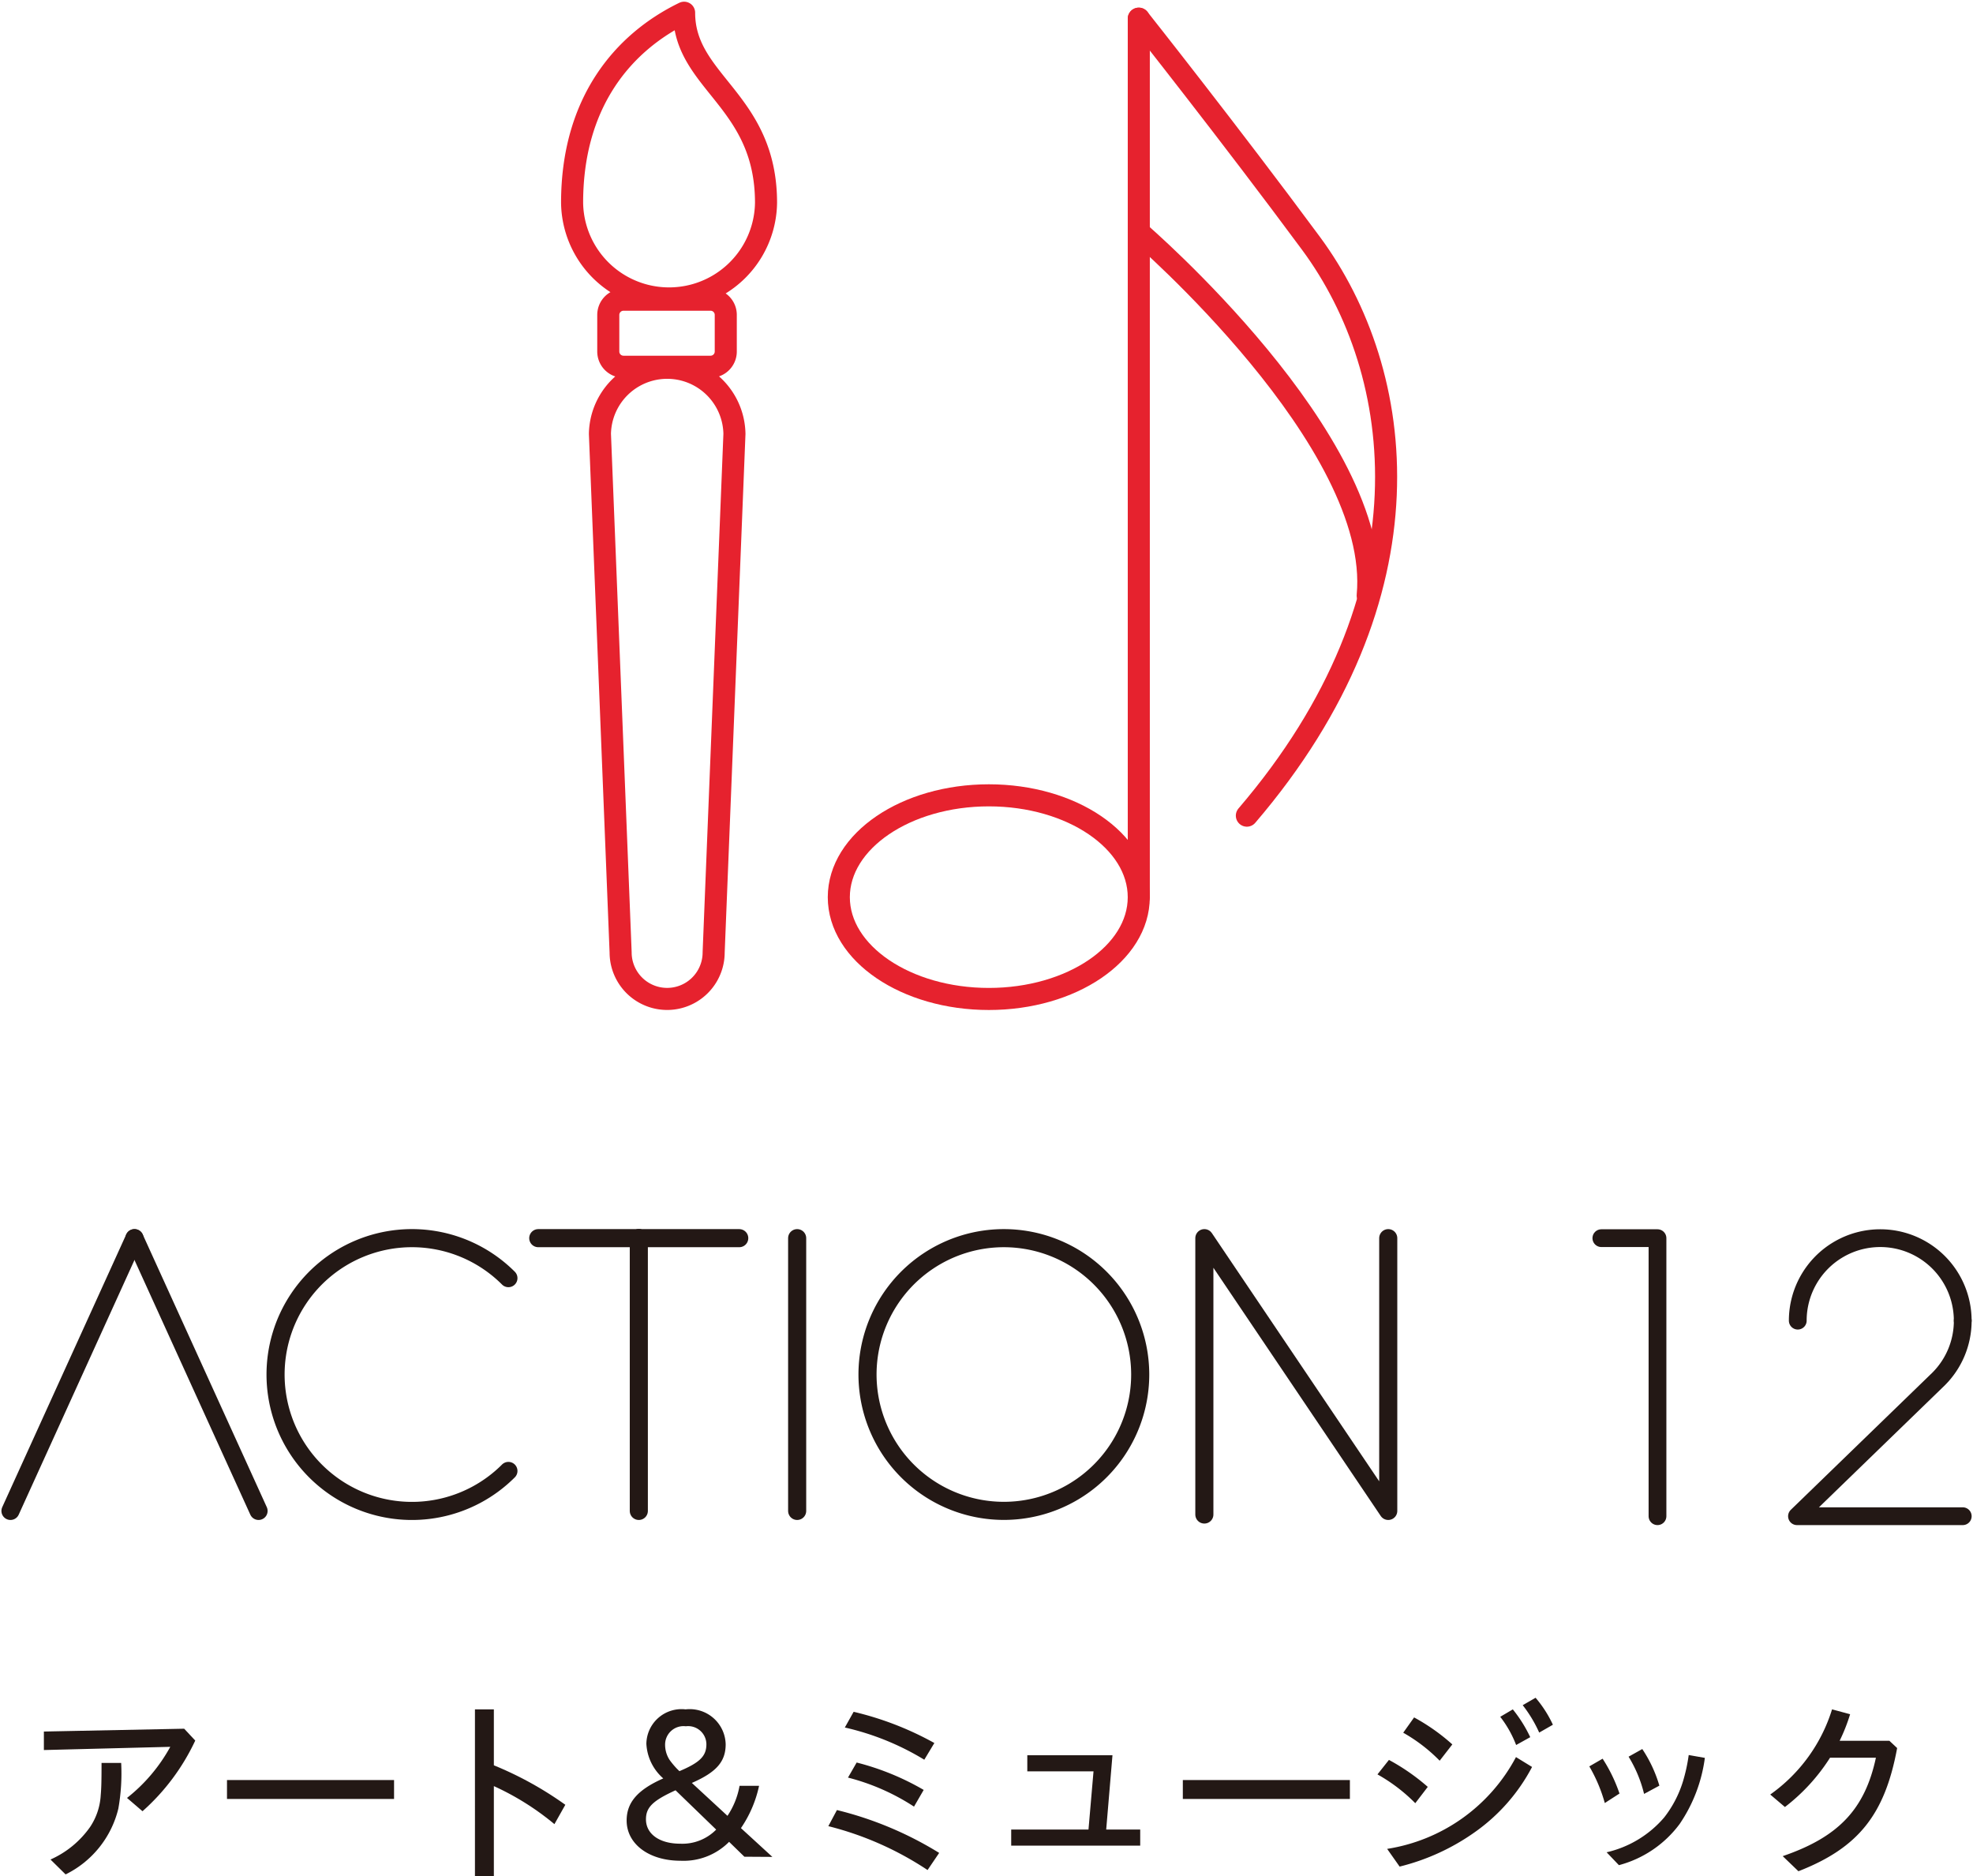 <svg id="グループ_698" data-name="グループ 698" xmlns="http://www.w3.org/2000/svg" xmlns:xlink="http://www.w3.org/1999/xlink" width="101.93" height="96.928" viewBox="0 0 101.93 96.928">
  <defs>
    <clipPath id="clip-path">
      <rect id="長方形_622" data-name="長方形 622" width="101.93" height="96.928" fill="none"/>
    </clipPath>
  </defs>
  <g id="グループ_697" data-name="グループ 697" transform="translate(0 0)" clip-path="url(#clip-path)">
    <path id="パス_3064" data-name="パス 3064" d="M32.707,46.658a2.4,2.4,0,1,1-4.806,0L26.832,19.872a3.475,3.475,0,0,1,6.949,0Z" transform="translate(4.162 2.544)" fill="none" stroke="#e6222e" stroke-linecap="round" stroke-linejoin="round" stroke-width="1.14"/>
    <path id="パス_3065" data-name="パス 3065" d="M31.374.57c-3.156,1.532-5.787,4.637-5.787,9.82a5.01,5.01,0,0,0,10.019,0C35.606,5.069,31.374,4.181,31.374.57Z" transform="translate(3.969 0.088)" fill="none" stroke="#e6222e" stroke-linecap="round" stroke-linejoin="round" stroke-width="1.14"/>
    <path id="長方形_619" data-name="長方形 619" d="M.786,0h4.5a.784.784,0,0,1,.784.784V2.677a.786.786,0,0,1-.786.786H.786A.786.786,0,0,1,0,2.677V.786A.786.786,0,0,1,.786,0Z" transform="translate(31.425 15.483)" fill="none" stroke="#e6222e" stroke-linecap="round" stroke-linejoin="round" stroke-width="1.14"/>
    <path id="パス_3066" data-name="パス 3066" d="M62.758,29.158c.753-7.959-11.826-18.775-11.826-18.775" transform="translate(7.9 1.61)" fill="none" stroke="#e6222e" stroke-linecap="round" stroke-linejoin="round" stroke-width="1.14"/>
    <path id="パス_3067" data-name="パス 3067" d="M50.932.836s4.758,6.007,8.9,11.611c4.931,6.679,6.461,18.143-3.316,29.561" transform="translate(7.9 0.129)" fill="none" stroke="#e6222e" stroke-linecap="round" stroke-linejoin="round" stroke-width="1.14"/>
    <path id="パス_3068" data-name="パス 3068" d="M53.013,40.833c0,2.9-3.47,5.257-7.746,5.257s-7.751-2.359-7.751-5.257,3.469-5.263,7.751-5.263S53.013,37.928,53.013,40.833Z" transform="translate(5.819 5.517)" fill="none" stroke="#e6222e" stroke-linecap="round" stroke-linejoin="round" stroke-width="1.14"/>
    <line id="線_579" data-name="線 579" y2="45.386" transform="translate(58.833 0.965)" fill="none" stroke="#e6222e" stroke-linecap="round" stroke-linejoin="round" stroke-width="1.14"/>
    <path id="パス_3069" data-name="パス 3069" d="M9.783,77.926a11.23,11.23,0,0,1-2.725,3.651l-.8-.687A8.667,8.667,0,0,0,8.493,78.25l-6.53.166V77.46l7.248-.146ZM5.956,79.081a10.419,10.419,0,0,1-.146,2.36,5.134,5.134,0,0,1-2.725,3.4l-.78-.769A4.965,4.965,0,0,0,4.344,82.4,3.288,3.288,0,0,0,4.9,80.745c.03-.353.042-.645.042-1.663Z" transform="translate(0.304 11.992)" fill="#231815"/>
    <rect id="長方形_620" data-name="長方形 620" width="8.631" height="0.977" transform="translate(11.727 91.958)" fill="#231815"/>
    <path id="パス_3070" data-name="パス 3070" d="M22.219,76.449v2.89a18.08,18.08,0,0,1,3.692,2.039l-.563,1a13.845,13.845,0,0,0-3.129-1.965V85.07h-.977V76.449Z" transform="translate(3.295 11.858)" fill="#231815"/>
    <path id="パス_3071" data-name="パス 3071" d="M34.11,84.061l-.79-.769a3.306,3.306,0,0,1-2.507.977c-1.632,0-2.786-.863-2.786-2.079,0-.936.572-1.592,1.892-2.174a2.547,2.547,0,0,1-.873-1.789,1.817,1.817,0,0,1,2.027-1.778,1.858,1.858,0,0,1,2.07,1.8c0,.9-.478,1.446-1.747,2l1.84,1.7a4.061,4.061,0,0,0,.624-1.55h1.008a6.132,6.132,0,0,1-.936,2.184l1.623,1.487Zm-3.557-3.432c-1.185.541-1.528.885-1.528,1.5,0,.76.7,1.259,1.767,1.259a2.45,2.45,0,0,0,1.861-.728Zm.2-.988c1.06-.447,1.394-.78,1.394-1.394a.943.943,0,0,0-1.062-.925.953.953,0,0,0-1.071.968,1.431,1.431,0,0,0,.239.78,4.264,4.264,0,0,0,.374.447Z" transform="translate(4.347 11.858)" fill="#231815"/>
    <path id="パス_3072" data-name="パス 3072" d="M37.492,81.633a18.324,18.324,0,0,1,5.282,2.214l-.6.885a16.549,16.549,0,0,0-5.126-2.267Zm.863-5.076a16.218,16.218,0,0,1,4.17,1.613l-.52.863A13.7,13.7,0,0,0,37.9,77.369Zm.156,2.621a13.439,13.439,0,0,1,3.463,1.415l-.5.863a11.407,11.407,0,0,0-3.411-1.5Z" transform="translate(5.746 11.875)" fill="#231815"/>
    <path id="パス_3073" data-name="パス 3073" d="M50.134,82.339h1.757v.832H45.226v-.832h3.993l.26-3.006H46.058V78.5h4.4Z" transform="translate(7.015 12.176)" fill="#231815"/>
    <rect id="長方形_621" data-name="長方形 621" width="8.631" height="0.977" transform="translate(61.108 91.958)" fill="#231815"/>
    <path id="パス_3074" data-name="パス 3074" d="M62.2,79.141a10.8,10.8,0,0,1,2.006,1.393l-.645.843a8.745,8.745,0,0,0-1.954-1.488Zm7.394.364a9.546,9.546,0,0,1-2.974,3.38,11.458,11.458,0,0,1-3.868,1.767l-.645-.915a9.125,9.125,0,0,0,6.656-4.742ZM63.5,76.946a10.343,10.343,0,0,1,1.975,1.394l-.654.842a8.468,8.468,0,0,0-1.883-1.446ZM68.6,76.53a7.065,7.065,0,0,1,.9,1.436l-.729.405a5.651,5.651,0,0,0-.821-1.457Zm1.176-.6a6.026,6.026,0,0,1,.894,1.394l-.707.405a6.814,6.814,0,0,0-.852-1.415Z" transform="translate(9.556 11.777)" fill="#231815"/>
    <path id="パス_3075" data-name="パス 3075" d="M71.769,78.722a8.027,8.027,0,0,1,.872,1.8l-.759.49a8.035,8.035,0,0,0-.8-1.893Zm5.282-.042a7.89,7.89,0,0,1-1.3,3.411,5.733,5.733,0,0,1-3.14,2.131l-.635-.665a5.539,5.539,0,0,0,2.974-1.8,5.791,5.791,0,0,0,.967-1.852,8.858,8.858,0,0,0,.3-1.372Zm-3.233-.457a6.857,6.857,0,0,1,.883,1.892l-.79.426a6.685,6.685,0,0,0-.8-1.923Z" transform="translate(11.026 12.133)" fill="#231815"/>
    <path id="パス_3076" data-name="パス 3076" d="M83.3,76.7a9.179,9.179,0,0,1-.541,1.372H85.33l.4.375c-.635,3.441-2.008,5.158-5.1,6.364l-.812-.78c2.881-.988,4.243-2.422,4.815-5.085h-2.37a9.864,9.864,0,0,1-2.33,2.547l-.759-.645a8.442,8.442,0,0,0,3.193-4.4Z" transform="translate(12.281 11.858)" fill="#231815"/>
    <path id="パス_3077" data-name="パス 3077" d="M52.888,62.424a7.044,7.044,0,1,1-7.038-7.049A7.047,7.047,0,0,1,52.888,62.424Z" transform="translate(6.018 8.589)" fill="none" stroke="#231815" stroke-linecap="round" stroke-linejoin="round" stroke-width="0.935"/>
    <line id="線_580" data-name="線 580" x1="6.406" y2="14.091" transform="translate(0.541 63.964)" fill="none" stroke="#231815" stroke-linecap="round" stroke-linejoin="round" stroke-width="0.935"/>
    <line id="線_581" data-name="線 581" x2="6.411" y2="14.091" transform="translate(6.947 63.964)" fill="none" stroke="#231815" stroke-linecap="round" stroke-linejoin="round" stroke-width="0.935"/>
    <path id="パス_3078" data-name="パス 3078" d="M53.865,69.651V55.375l9.5,14.091V55.375" transform="translate(8.355 8.589)" fill="none" stroke="#231815" stroke-linecap="round" stroke-linejoin="round" stroke-width="0.935"/>
    <path id="パス_3079" data-name="パス 3079" d="M24.353,57.44a7.046,7.046,0,1,0,0,9.961" transform="translate(1.913 8.589)" fill="none" stroke="#231815" stroke-linecap="round" stroke-linejoin="round" stroke-width="0.935"/>
    <line id="線_582" data-name="線 582" y2="14.091" transform="translate(33.003 63.964)" fill="none" stroke="#231815" stroke-linecap="round" stroke-linejoin="round" stroke-width="0.935"/>
    <line id="線_583" data-name="線 583" x1="5.196" transform="translate(27.808 63.964)" fill="none" stroke="#231815" stroke-linecap="round" stroke-linejoin="round" stroke-width="0.935"/>
    <line id="線_584" data-name="線 584" x1="5.188" transform="translate(33.003 63.964)" fill="none" stroke="#231815" stroke-linecap="round" stroke-linejoin="round" stroke-width="0.935"/>
    <line id="線_585" data-name="線 585" y2="14.091" transform="translate(41.183 63.964)" fill="none" stroke="#231815" stroke-linecap="round" stroke-linejoin="round" stroke-width="0.935"/>
    <path id="パス_3080" data-name="パス 3080" d="M74.521,69.739V55.375h-2.9" transform="translate(11.109 8.589)" fill="none" stroke="#231815" stroke-linecap="round" stroke-linejoin="round" stroke-width="0.918"/>
    <path id="パス_3081" data-name="パス 3081" d="M88.933,59.064a4.249,4.249,0,0,1-1.249,3.015L80.37,69.167h8.563" transform="translate(12.467 9.161)" fill="none" stroke="#231815" stroke-linecap="round" stroke-linejoin="round" stroke-width="0.918"/>
    <path id="パス_3082" data-name="パス 3082" d="M80.405,59.636a4.261,4.261,0,1,1,8.522,0" transform="translate(12.472 8.589)" fill="none" stroke="#231815" stroke-linecap="round" stroke-linejoin="round" stroke-width="0.918"/>
  </g>
</svg>
